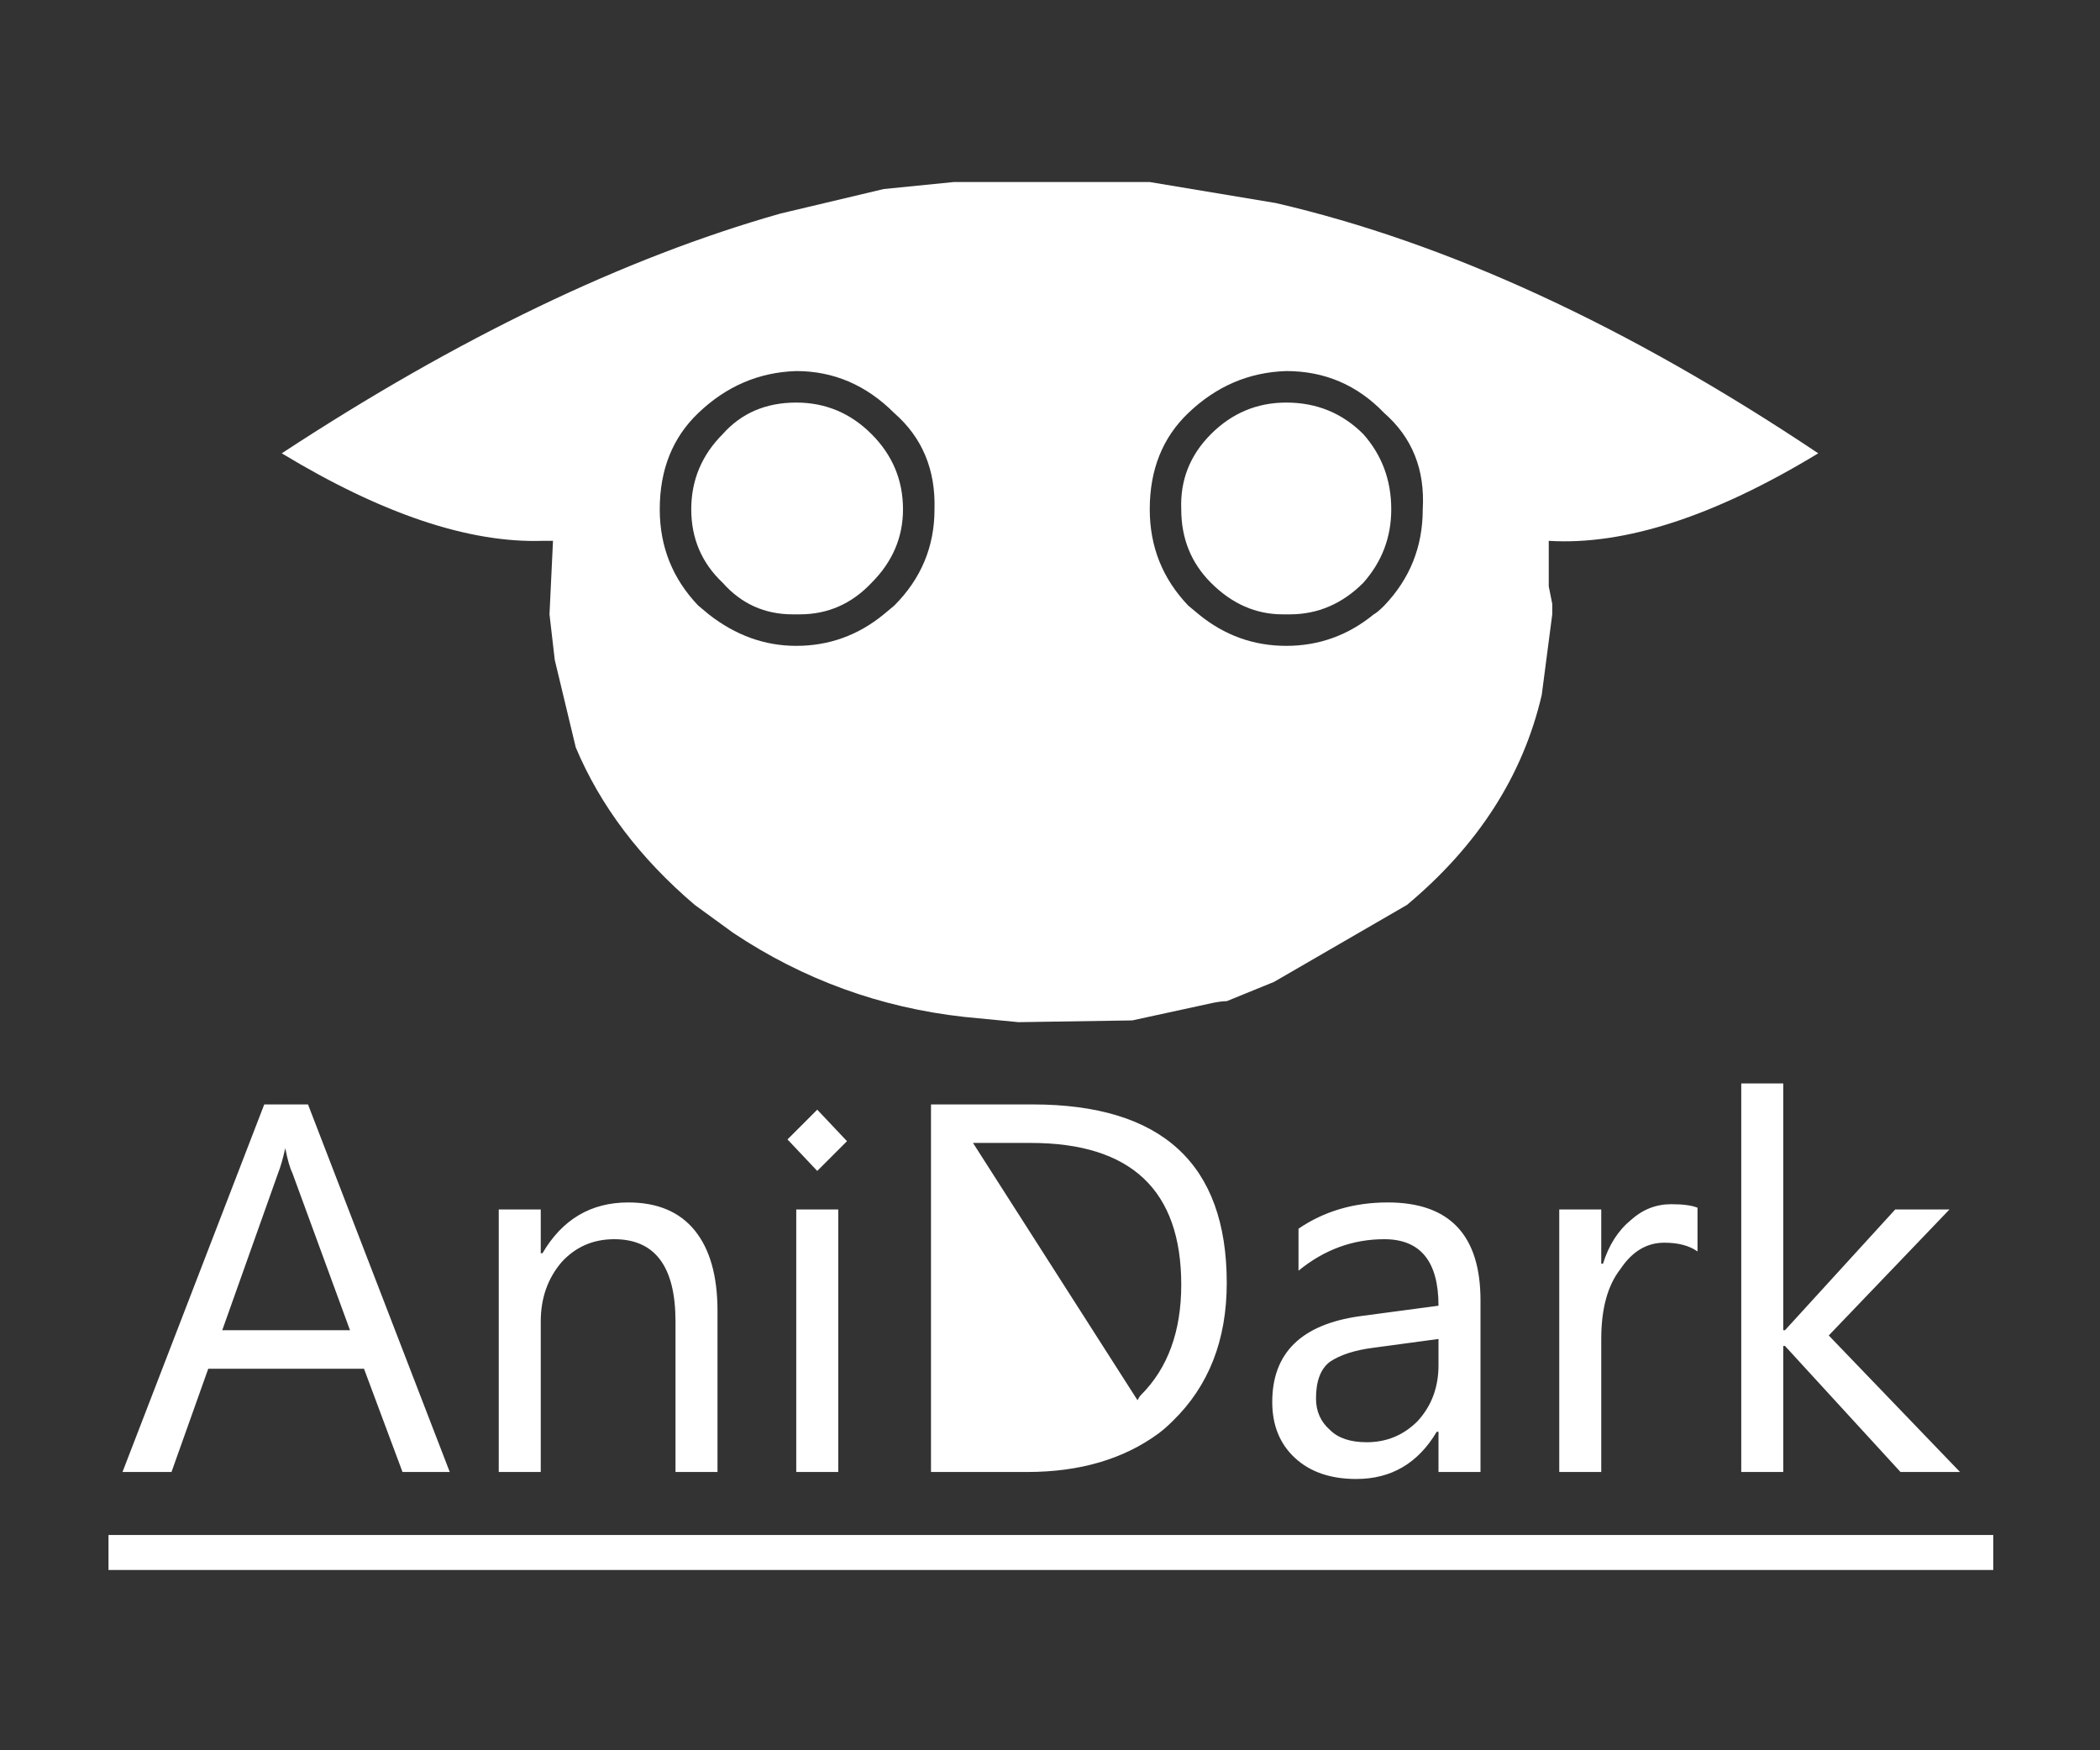 
<svg xmlns="http://www.w3.org/2000/svg" version="1.1" xmlns:xlink="http://www.w3.org/1999/xlink" preserveAspectRatio="none" x="0px" y="0px" width="60px" height="50px" viewBox="0 0 60 50">
<rect x="0" y="0" width="60" height="50" fill="#333333" stroke="none"/>
<defs>
<g id="Layer0_6_FILL">
<path fill="#FFFFFF" stroke="none" d="
M 44.25 15.45
Q 47.5 15.65 51.95 12.95 43.8 7.5 36.45 5.8
L 32.85 5.2 27.25 5.2 25.25 5.4 22.3 6.1
Q 15.6 8 8.05 12.95 12.35 15.55 15.5 15.45
L 15.8 15.45 15.7 17.55 15.85 18.85 16.45 21.35
Q 17.5 23.85 19.85 25.85
L 20.95 26.65
Q 23.95 28.65 27.55 29.05
L 29.1 29.2 32.35 29.15 34.65 28.65
Q 34.9 28.6 35.05 28.6
L 36.4 28.05 40.2 25.85
Q 43.25 23.3 44.05 19.85
L 44.35 17.55 44.35 17.25 44.25 16.75 44.25 15.45
M 36.75 10.6
Q 38.4 10.6 39.55 11.8 40.75 12.85 40.65 14.55 40.65 16.15 39.55 17.3 39.35 17.5 39.25 17.55 38.15 18.45 36.75 18.45 35.35 18.45 34.25 17.55
L 33.95 17.3
Q 32.85 16.15 32.85 14.55 32.85 12.85 33.95 11.8 35.15 10.65 36.75 10.6
M 22.75 10.6
Q 24.35 10.6 25.55 11.8 26.75 12.85 26.7 14.55 26.7 16.15 25.55 17.3
L 25.25 17.55
Q 24.15 18.45 22.75 18.45 21.4 18.45 20.25 17.55
L 19.95 17.3
Q 18.85 16.15 18.85 14.55 18.85 12.85 19.95 11.8 21.15 10.65 22.75 10.6
M 20.65 16.65
Q 21.45 17.55 22.65 17.55
L 22.85 17.55
Q 24.05 17.55 24.9 16.65 25.8 15.75 25.8 14.55 25.8 13.3 24.9 12.4 24 11.5 22.75 11.5 21.45 11.5 20.65 12.4 19.75 13.3 19.75 14.55 19.75 15.8 20.65 16.65
M 39.75 14.55
Q 39.75 13.3 38.95 12.4 38.05 11.5 36.75 11.5 35.5 11.5 34.6 12.4 33.7 13.3 33.75 14.55 33.75 15.8 34.6 16.65 35.5 17.55 36.65 17.55
L 36.85 17.55
Q 38.05 17.55 38.95 16.65 39.75 15.75 39.75 14.55 Z"/>
</g>

<g id="Layer0_6_MEMBER_0_FILL">
<path fill="#FFFFFF" stroke="none" d="
M 23.95 34.55
L 22.75 34.55 22.75 42.05 23.95 42.05 23.95 34.55
M 29.5 31.55
L 26.6 31.55 26.6 42.05 29.35 42.05
Q 31.6 42.05 33.1 40.95 33.3 40.8 33.5 40.6 35.05 39.1 35.05 36.65 35.05 31.55 29.5 31.55
M 27.8 32.65
L 29.45 32.65
Q 33.75 32.65 33.75 36.7 33.75 38.7 32.6 39.85 32.55 39.9 32.5 40
L 27.8 32.65
M 23.35 33.45
L 24.2 32.6 23.35 31.7 22.5 32.55 23.35 33.45
M 8.8 31.55
L 7.55 31.55 3.5 42.05 4.9 42.05 5.95 39.1 10.4 39.1 11.5 42.05 12.85 42.05 8.8 31.55
M 8.15 32.8
Q 8.25 33.3 8.35 33.5
L 10 38 6.35 38 7.95 33.5
Q 8.05 33.25 8.15 32.8
M 19.85 35.15
Q 19.2 34.35 17.95 34.35 16.35 34.35 15.5 35.8
L 15.45 35.8 15.45 34.55 14.25 34.55 14.25 42.05 15.45 42.05 15.45 37.75
Q 15.45 36.75 16.05 36.05 16.65 35.4 17.55 35.4 19.3 35.4 19.3 37.75
L 19.3 42.05 20.5 42.05 20.5 37.45
Q 20.5 35.95 19.85 35.15
M 56.95 44.85
L 56.95 43.85 3.1 43.85 3.1 44.85 56.95 44.85
M 42.3 42.05
L 42.3 37.15
Q 42.3 34.35 39.65 34.35 38.2 34.35 37.1 35.1
L 37.1 36.3
Q 38.2 35.4 39.55 35.4 41.1 35.4 41.1 37.3
L 38.85 37.6
Q 36.35 37.95 36.35 40.05 36.35 41.05 37 41.65 37.65 42.25 38.75 42.25 40.25 42.25 41.05 40.9
L 41.1 40.9 41.1 42.05 42.3 42.05
M 41.1 39
Q 41.1 39.95 40.5 40.6 39.9 41.2 39.05 41.2 38.35 41.2 38 40.85 37.6 40.5 37.6 39.95 37.6 39.2 38 38.9 38.45 38.6 39.25 38.5
L 41.1 38.25 41.1 39
M 45.75 36.1
L 45.75 34.55 44.55 34.55 44.55 42.05 45.75 42.05 45.75 38.25
Q 45.75 36.95 46.3 36.25 46.8 35.5 47.55 35.5 48.15 35.5 48.5 35.75
L 48.5 34.5
Q 48.25 34.4 47.75 34.4 47.1 34.4 46.6 34.85 46.05 35.3 45.8 36.1
L 45.75 36.1
M 55.7 34.55
L 54.15 34.55 51 38 50.95 38 50.95 30.95 49.75 30.95 49.75 42.05 50.95 42.05 50.95 38.45 51 38.45 54.3 42.05 56 42.05 52.25 38.15 55.7 34.55 Z"/>
</g>
</defs>

<g transform="matrix( 1, 0, 0, 1, 0,0) ">
<use xlink:href="#Layer0_6_FILL"/>
</g>

<g transform="matrix( 1, 0, 0, 1, 0,0) ">
<use xlink:href="#Layer0_6_MEMBER_0_FILL"/>
</g>
</svg>
